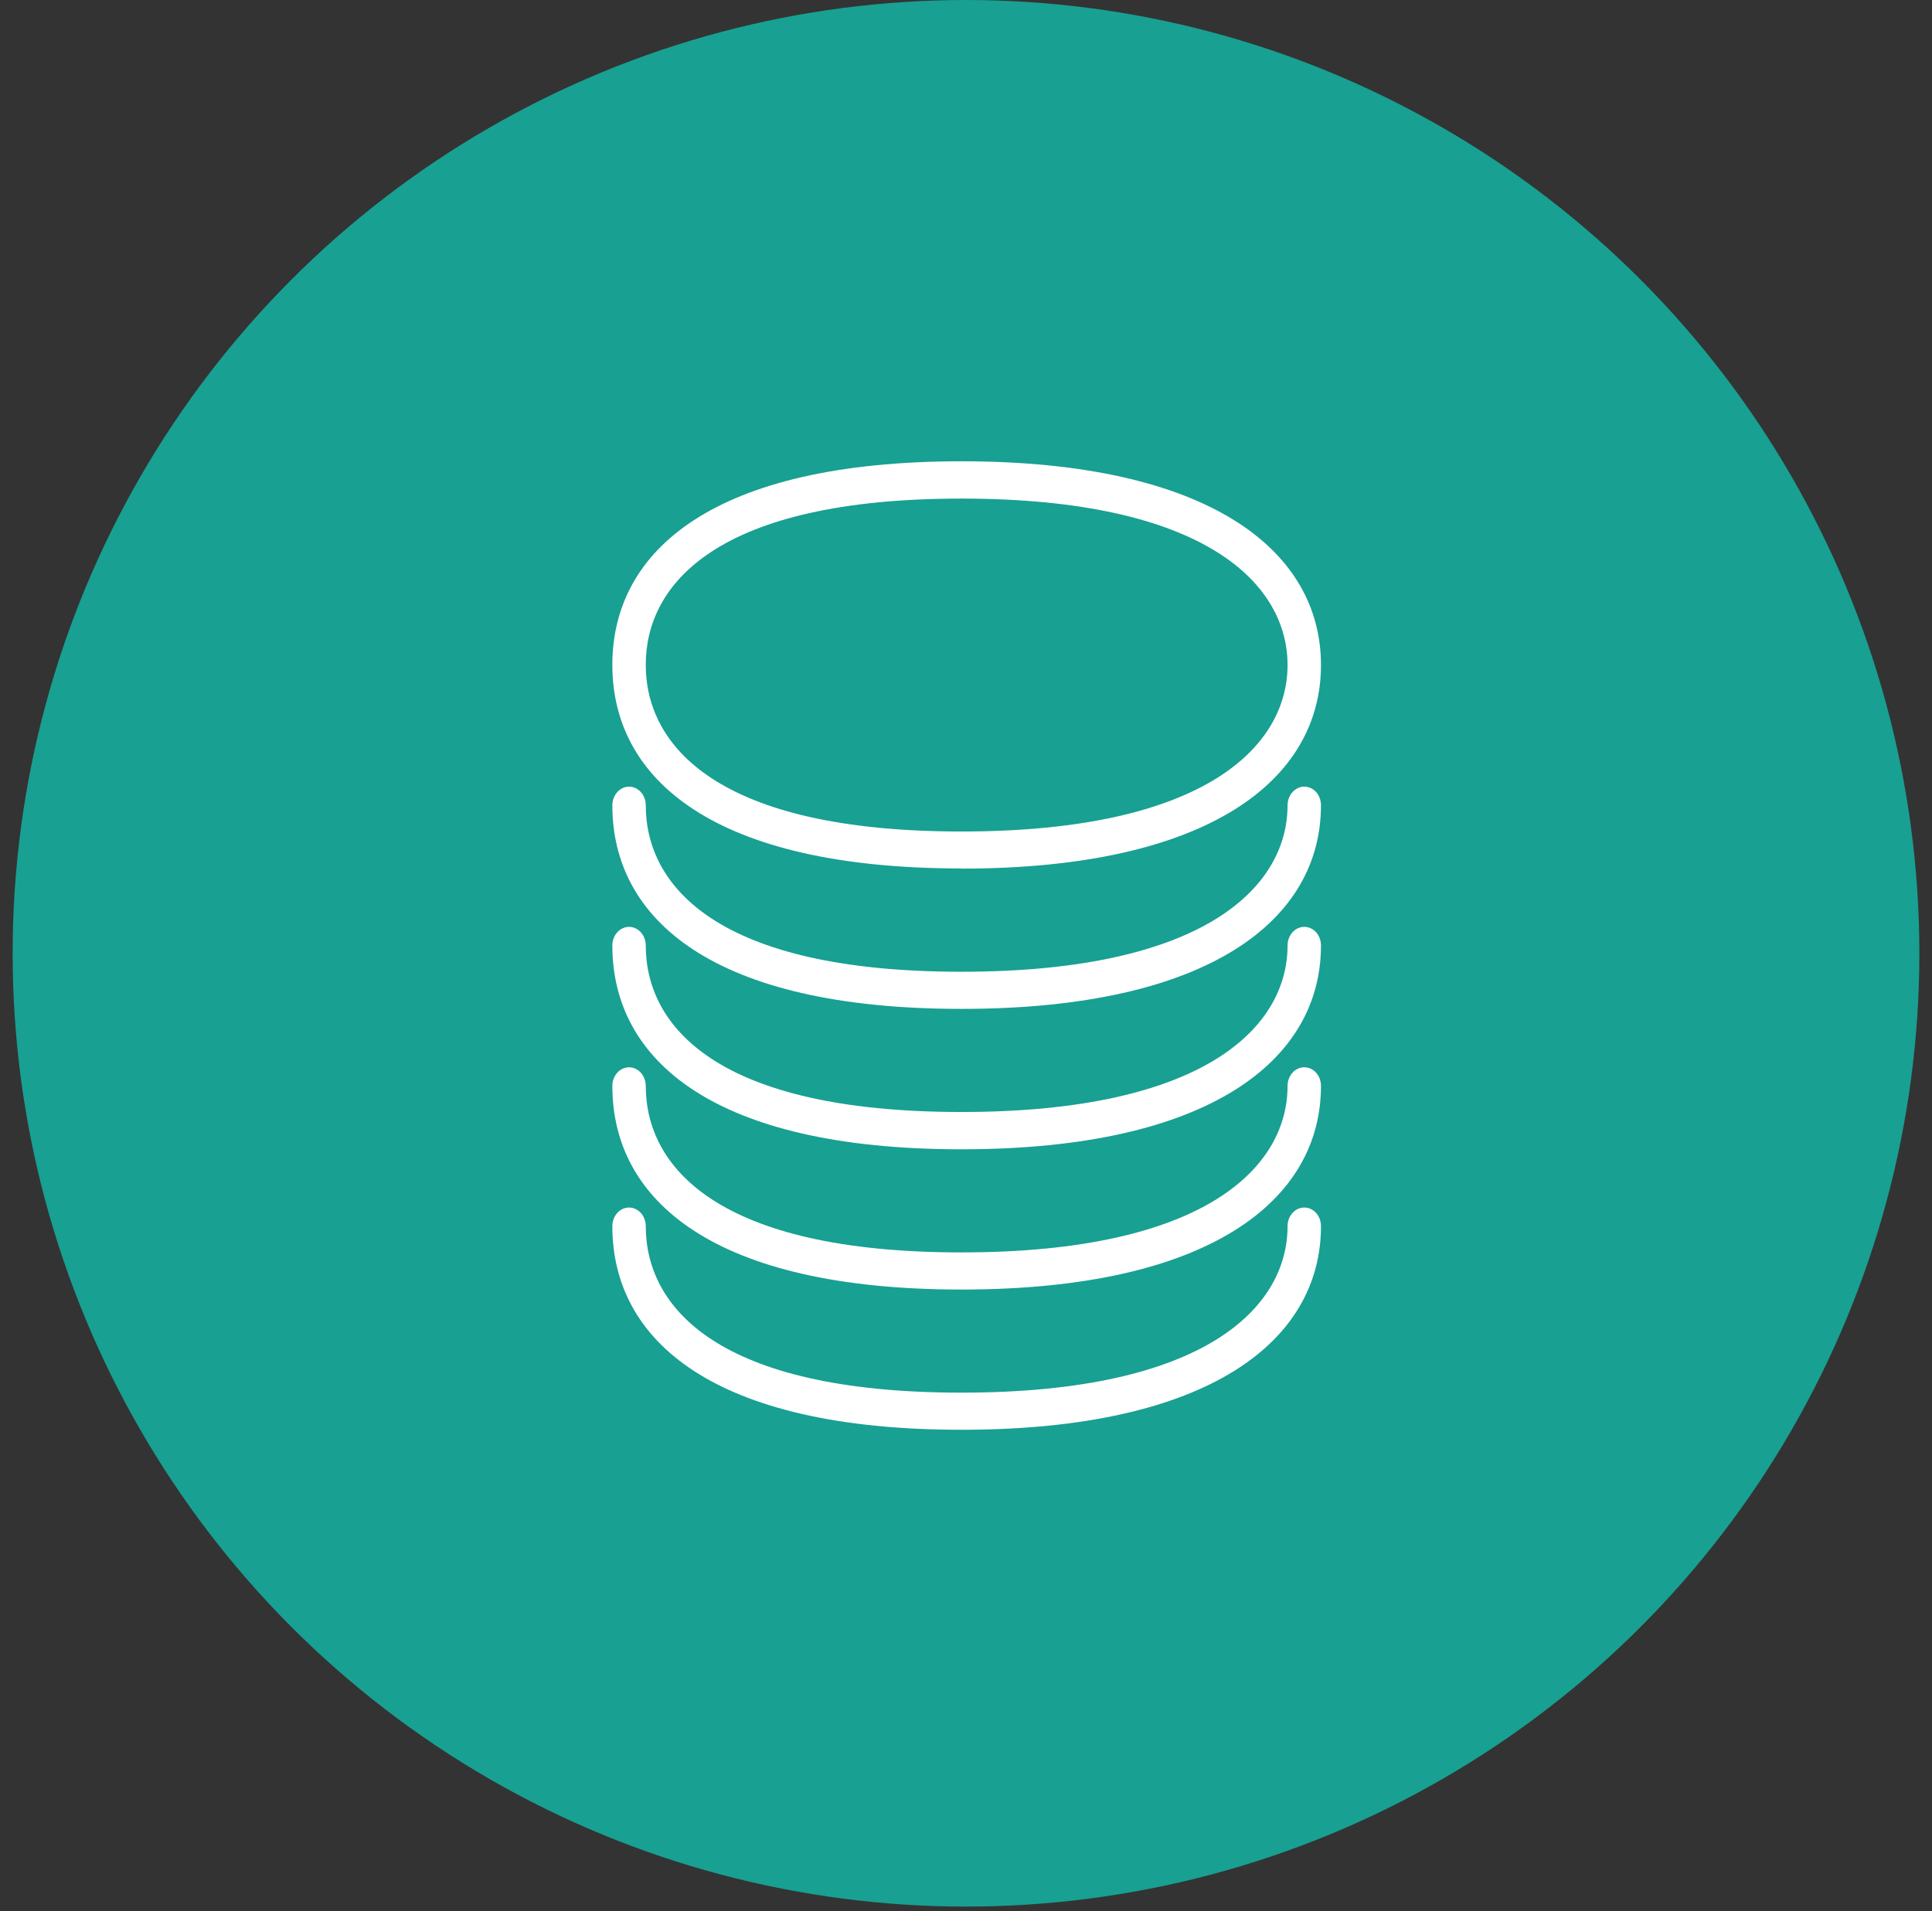 <?xml version="1.0" encoding="UTF-8"?> <svg xmlns="http://www.w3.org/2000/svg" width="94" height="93" viewBox="0 0 94 93" fill="none"><rect x="0" y="0" width="94" height="93" fill="#333333" stroke="none"/><circle cx="47" cy="46.385" r="46.385" fill="#18A092"></circle><g clip-path="url(#clip0_995_681)"><path d="M46.779 42.265C58.869 42.265 64.271 37.916 64.271 32.359C64.271 26.802 58.86 22.445 46.779 22.445C34.699 22.445 29.793 26.794 29.793 32.351C29.793 37.907 34.69 42.257 46.779 42.257V42.265ZM46.779 24.26C58.697 24.26 62.645 28.446 62.645 32.359C62.645 36.272 58.697 40.459 46.779 40.459C34.861 40.459 31.419 36.263 31.419 32.351C31.419 28.438 34.853 24.26 46.779 24.26Z" fill="white"></path><path d="M63.458 38.276C63.013 38.276 62.645 38.687 62.645 39.183C62.645 43.096 58.697 47.283 46.779 47.283C34.861 47.283 31.419 43.088 31.419 39.183C31.419 38.678 31.051 38.276 30.606 38.276C30.161 38.276 29.793 38.687 29.793 39.183C29.793 44.74 34.69 49.09 46.779 49.09C58.869 49.09 64.271 44.74 64.271 39.183C64.271 38.678 63.912 38.276 63.458 38.276Z" fill="white"></path><path d="M63.458 45.099C63.013 45.099 62.645 45.502 62.645 46.007C62.645 49.92 58.697 54.107 46.779 54.107C34.861 54.107 31.419 49.92 31.419 46.007C31.419 45.502 31.051 45.099 30.606 45.099C30.161 45.099 29.793 45.502 29.793 46.007C29.793 51.564 34.69 55.922 46.779 55.922C58.869 55.922 64.271 51.572 64.271 46.007C64.271 45.502 63.912 45.099 63.458 45.099Z" fill="white"></path><path d="M63.458 51.932C63.013 51.932 62.645 52.334 62.645 52.84C62.645 56.752 58.697 60.939 46.779 60.939C34.861 60.939 31.419 56.744 31.419 52.84C31.419 52.334 31.051 51.932 30.606 51.932C30.161 51.932 29.793 52.334 29.793 52.84C29.793 58.396 34.69 62.746 46.779 62.746C58.869 62.746 64.271 58.396 64.271 52.84C64.271 52.334 63.912 51.932 63.458 51.932Z" fill="white"></path><path d="M63.458 58.756C63.013 58.756 62.645 59.158 62.645 59.663C62.645 63.576 58.697 67.763 46.779 67.763C34.861 67.763 31.419 63.576 31.419 59.663C31.419 59.158 31.051 58.756 30.606 58.756C30.161 58.756 29.793 59.158 29.793 59.663C29.793 65.22 34.69 69.569 46.779 69.569C58.869 69.569 64.271 65.22 64.271 59.663C64.271 59.158 63.912 58.756 63.458 58.756Z" fill="white"></path></g><defs><clipPath id="clip0_995_681"><rect width="34.479" height="47.133" fill="white" transform="translate(29.793 22.445)"></rect></clipPath></defs></svg> 